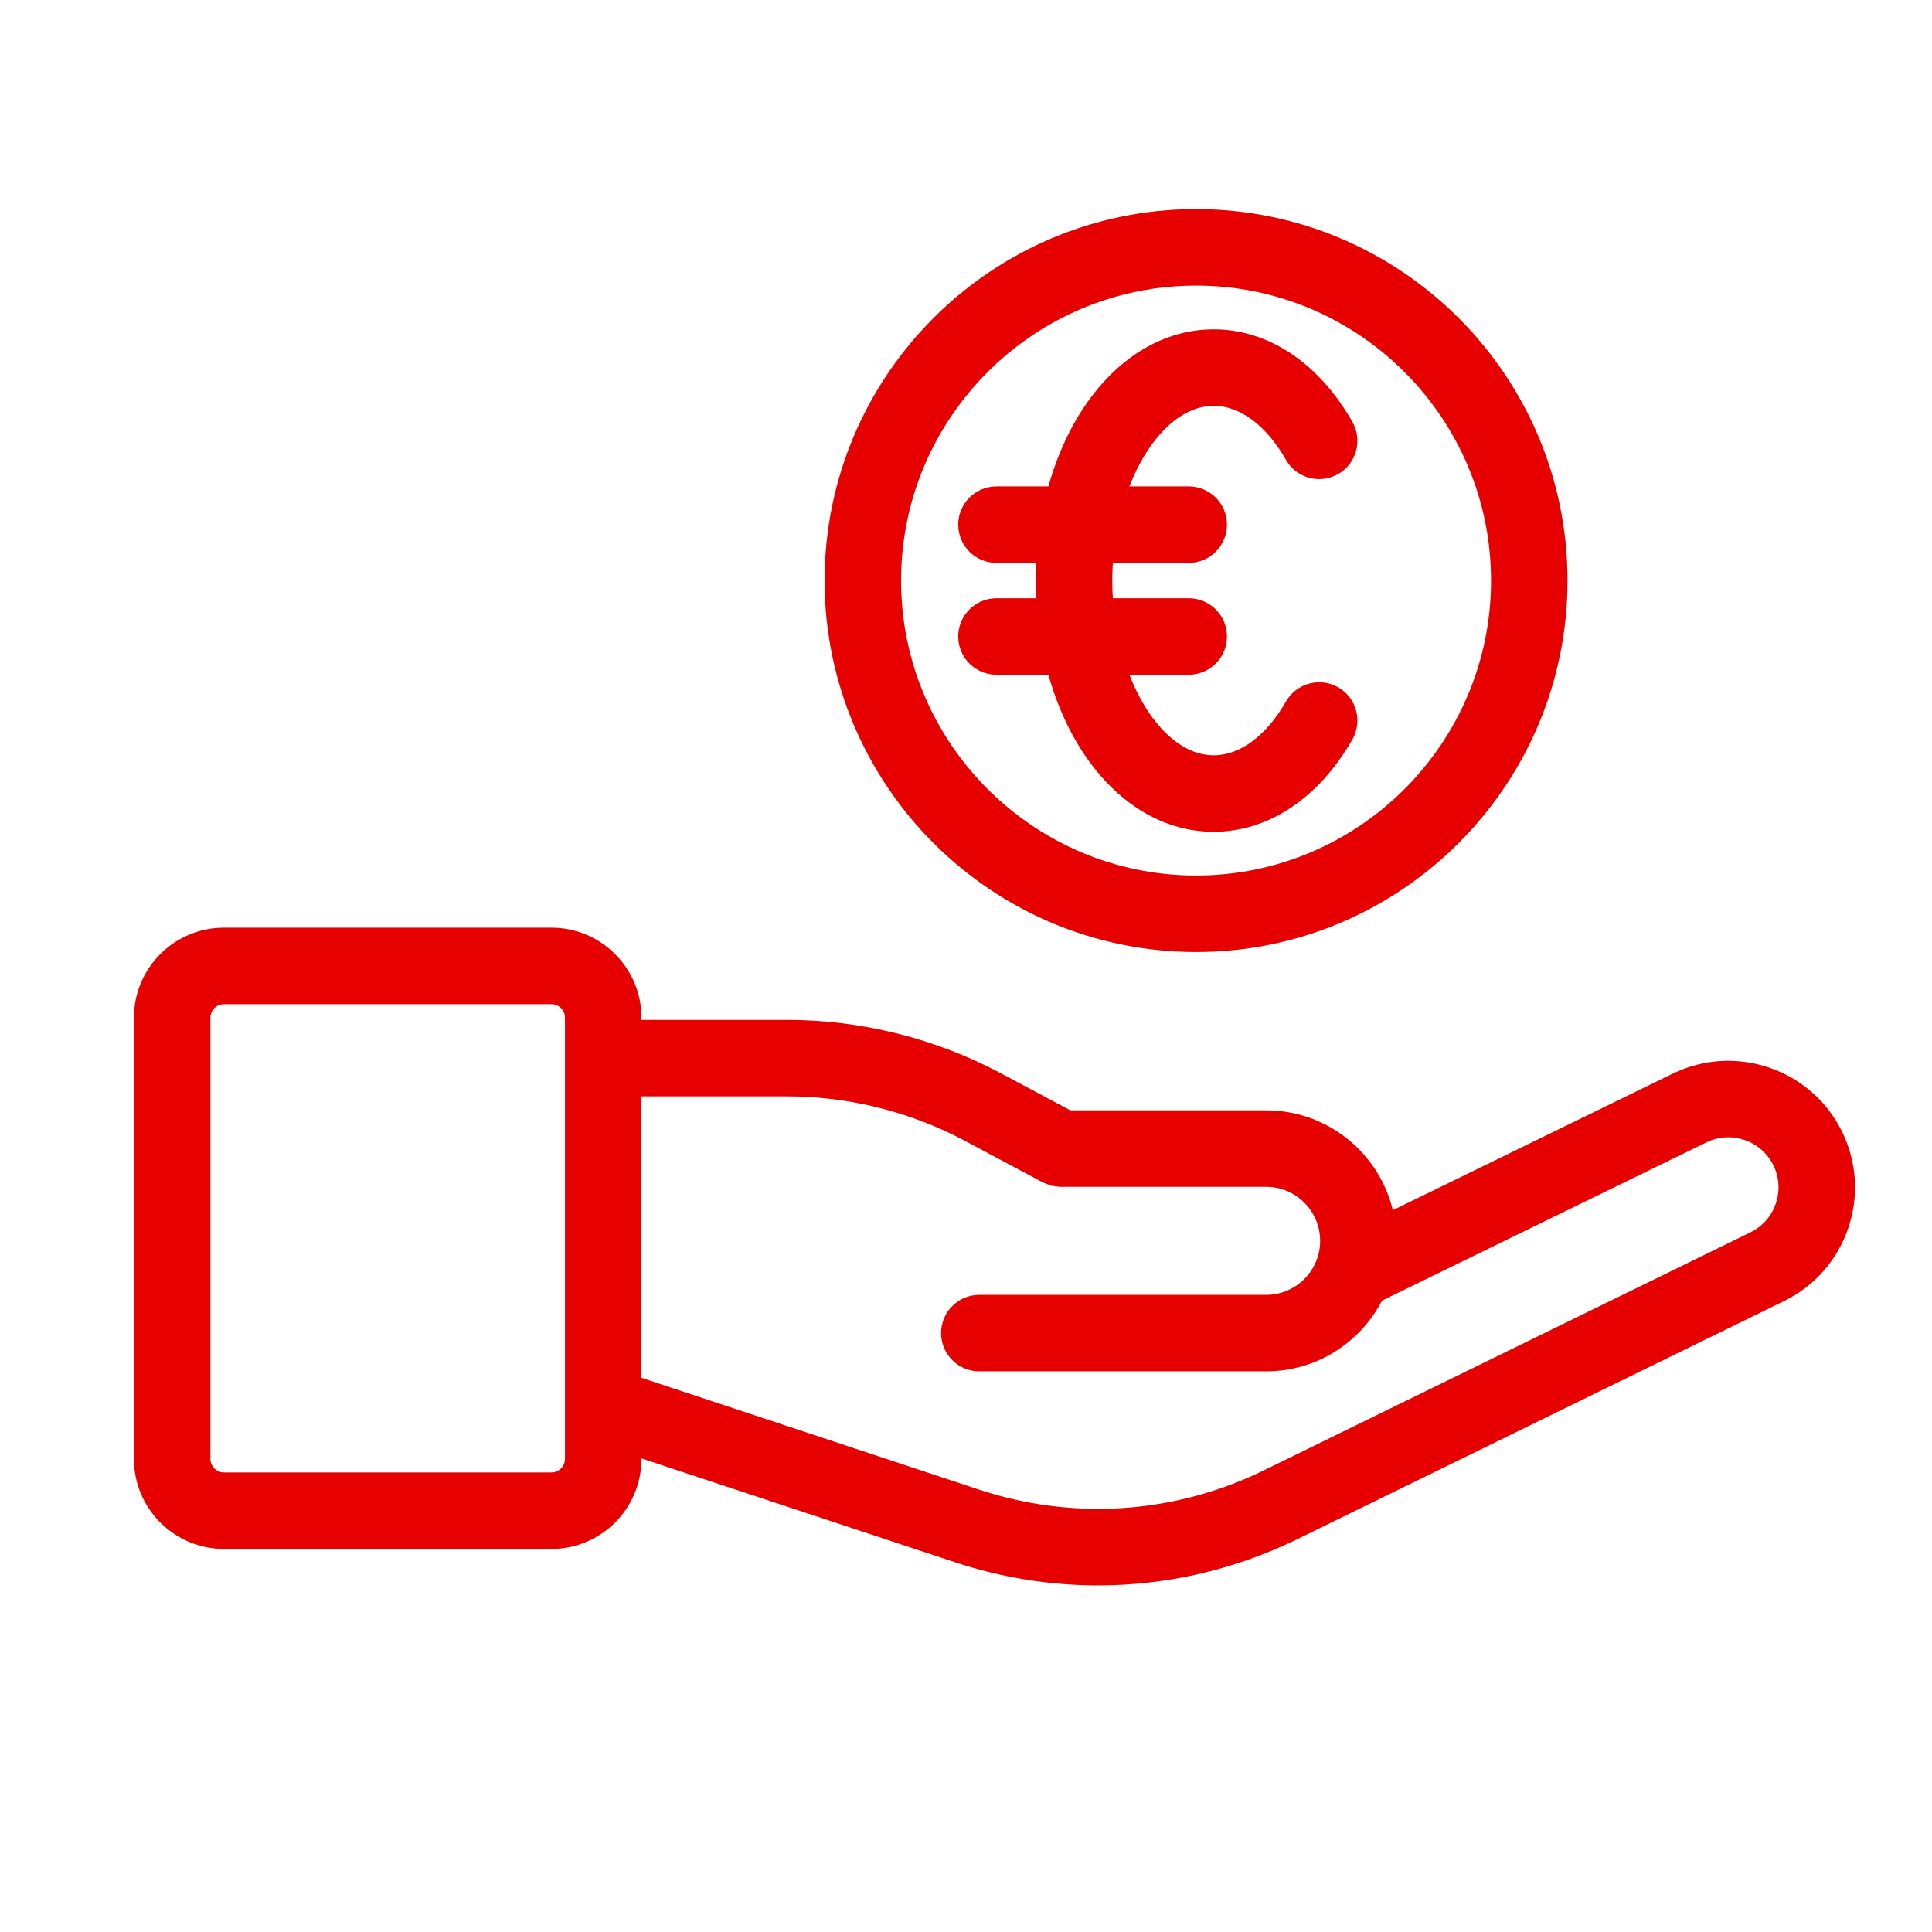 <?xml version="1.0" encoding="UTF-8"?>
<svg xmlns="http://www.w3.org/2000/svg" xmlns:xlink="http://www.w3.org/1999/xlink" width="1200" zoomAndPan="magnify" viewBox="0 0 900 900" height="1200" preserveAspectRatio="xMidYMid meet" version="1.0">
  <defs>
    <clipPath id="435d3e82b4">
      <path d="M 62 432 L 865 432 L 865 738.656 L 62 738.656 Z M 62 432 " clip-rule="nonzero"></path>
    </clipPath>
    <clipPath id="2822ccfc67">
      <path d="M 384 97.406 L 731 97.406 L 731 444 L 384 444 Z M 384 97.406 " clip-rule="nonzero"></path>
    </clipPath>
  </defs>
  <rect x="-90" width="1080" fill="#ffffff" y="-90" height="1080" fill-opacity="1"></rect>
  <rect x="-90" width="1080" fill="#ffffff" y="-90" height="1080" fill-opacity="1"></rect>
  <g clip-path="url(#435d3e82b4)">
    <path fill="#e60000" d="M 104.324 721.543 L 256.895 721.543 C 280.008 721.543 298.816 702.73 298.816 679.609 L 298.816 679.375 L 444.828 727.727 C 466.625 734.945 489.098 738.531 511.508 738.531 C 542.711 738.531 573.785 731.57 602.73 717.773 L 831.062 606.09 C 845.219 599.164 855.82 587.141 860.938 572.238 C 866.043 557.328 865.043 541.332 858.109 527.176 C 843.832 498.023 808.48 485.914 779.293 500.113 L 648.848 563.75 C 642.414 537.109 618.434 517.234 589.844 517.234 L 498.586 517.234 L 466.348 500.035 C 435.746 483.715 401.25 475.094 366.582 475.094 L 298.816 475.094 L 298.816 474.07 C 298.816 450.953 280.004 432.148 256.895 432.148 L 104.324 432.148 C 81.199 432.145 62.391 450.953 62.391 474.07 L 62.391 679.613 C 62.391 702.734 81.199 721.543 104.324 721.543 Z M 366.586 510.727 C 395.426 510.727 424.121 517.902 449.578 531.477 L 485.793 550.797 C 486.012 550.914 486.25 550.949 486.477 551.059 C 487.242 551.43 488.043 551.719 488.863 551.977 C 489.355 552.133 489.836 552.32 490.328 552.43 C 491.148 552.613 492.008 552.672 492.867 552.738 C 493.301 552.77 493.73 552.895 494.16 552.895 C 494.23 552.895 494.289 552.867 494.355 552.867 L 589.848 552.867 C 603.695 552.867 614.973 564.145 614.973 578.062 C 614.973 591.91 603.695 603.188 589.848 603.188 L 456.215 603.188 C 446.375 603.188 438.398 611.164 438.398 621.004 C 438.398 630.844 446.375 638.816 456.215 638.816 L 589.848 638.816 C 613.316 638.816 633.676 625.422 643.789 605.875 L 794.922 532.145 C 806.465 526.516 820.461 531.312 826.117 542.855 C 828.855 548.449 829.25 554.781 827.23 560.688 C 825.215 566.586 821.012 571.336 815.406 574.078 L 587.23 685.684 C 545.996 705.344 499.391 708.242 456.035 693.906 L 298.82 641.848 L 298.82 510.727 Z M 98.023 474.07 C 98.023 470.598 100.852 467.781 104.324 467.781 L 256.895 467.781 C 260.363 467.781 263.184 470.598 263.184 474.07 L 263.184 679.613 C 263.184 683.082 260.363 685.91 256.895 685.91 L 104.324 685.91 C 100.852 685.91 98.023 683.082 98.023 679.613 Z M 98.023 474.07 " fill-opacity="1" fill-rule="nonzero"></path>
  </g>
  <g clip-path="url(#2822ccfc67)">
    <path fill="#e60000" d="M 557.172 97.406 C 461.758 97.406 384.129 175.031 384.129 270.449 C 384.129 365.867 461.754 443.492 557.172 443.492 C 652.59 443.492 730.215 365.867 730.215 270.449 C 730.215 175.031 652.59 97.406 557.172 97.406 Z M 557.172 407.855 C 481.41 407.855 419.762 346.211 419.762 270.445 C 419.762 194.684 481.41 133.039 557.172 133.039 C 632.938 133.039 694.582 194.684 694.582 270.445 C 694.582 346.211 632.938 407.855 557.172 407.855 Z M 557.172 407.855 " fill-opacity="1" fill-rule="nonzero"></path>
  </g>
  <path fill="#e60000" d="M 623.359 320.168 C 614.832 315.297 603.934 318.254 599.051 326.797 C 589.953 342.715 577.684 351.852 565.402 351.852 C 549.445 351.852 534.75 336.547 526.109 314.312 L 553.75 314.312 C 563.594 314.312 571.566 306.332 571.566 296.496 C 571.566 286.656 563.59 278.68 553.75 278.68 L 518.406 278.68 C 518.234 275.965 518.137 273.223 518.137 270.453 C 518.137 267.684 518.234 264.938 518.406 262.223 L 553.754 262.223 C 563.594 262.223 571.57 254.246 571.57 244.41 C 571.57 234.57 563.594 226.594 553.754 226.594 L 526.113 226.594 C 534.75 204.359 549.445 189.055 565.402 189.055 C 577.695 189.055 589.953 198.215 599.035 214.18 C 603.898 222.73 614.773 225.723 623.336 220.852 C 631.887 215.988 634.867 205.105 630.008 196.555 C 614.41 169.141 590.859 153.422 565.402 153.422 C 529.977 153.422 500.449 183.328 488.387 226.594 L 464.195 226.594 C 454.355 226.594 446.379 234.57 446.379 244.41 C 446.379 254.246 454.355 262.223 464.195 262.223 L 482.793 262.223 C 482.664 264.953 482.508 267.672 482.508 270.453 C 482.508 273.234 482.664 275.953 482.793 278.68 L 464.195 278.68 C 454.355 278.68 446.379 286.66 446.379 296.496 C 446.379 306.336 454.355 314.312 464.195 314.312 L 488.387 314.312 C 500.453 357.578 529.977 387.484 565.402 387.484 C 590.824 387.484 614.363 371.805 629.988 344.473 C 634.867 335.93 631.898 325.047 623.359 320.168 Z M 623.359 320.168 " fill-opacity="1" fill-rule="nonzero"></path>
</svg>
